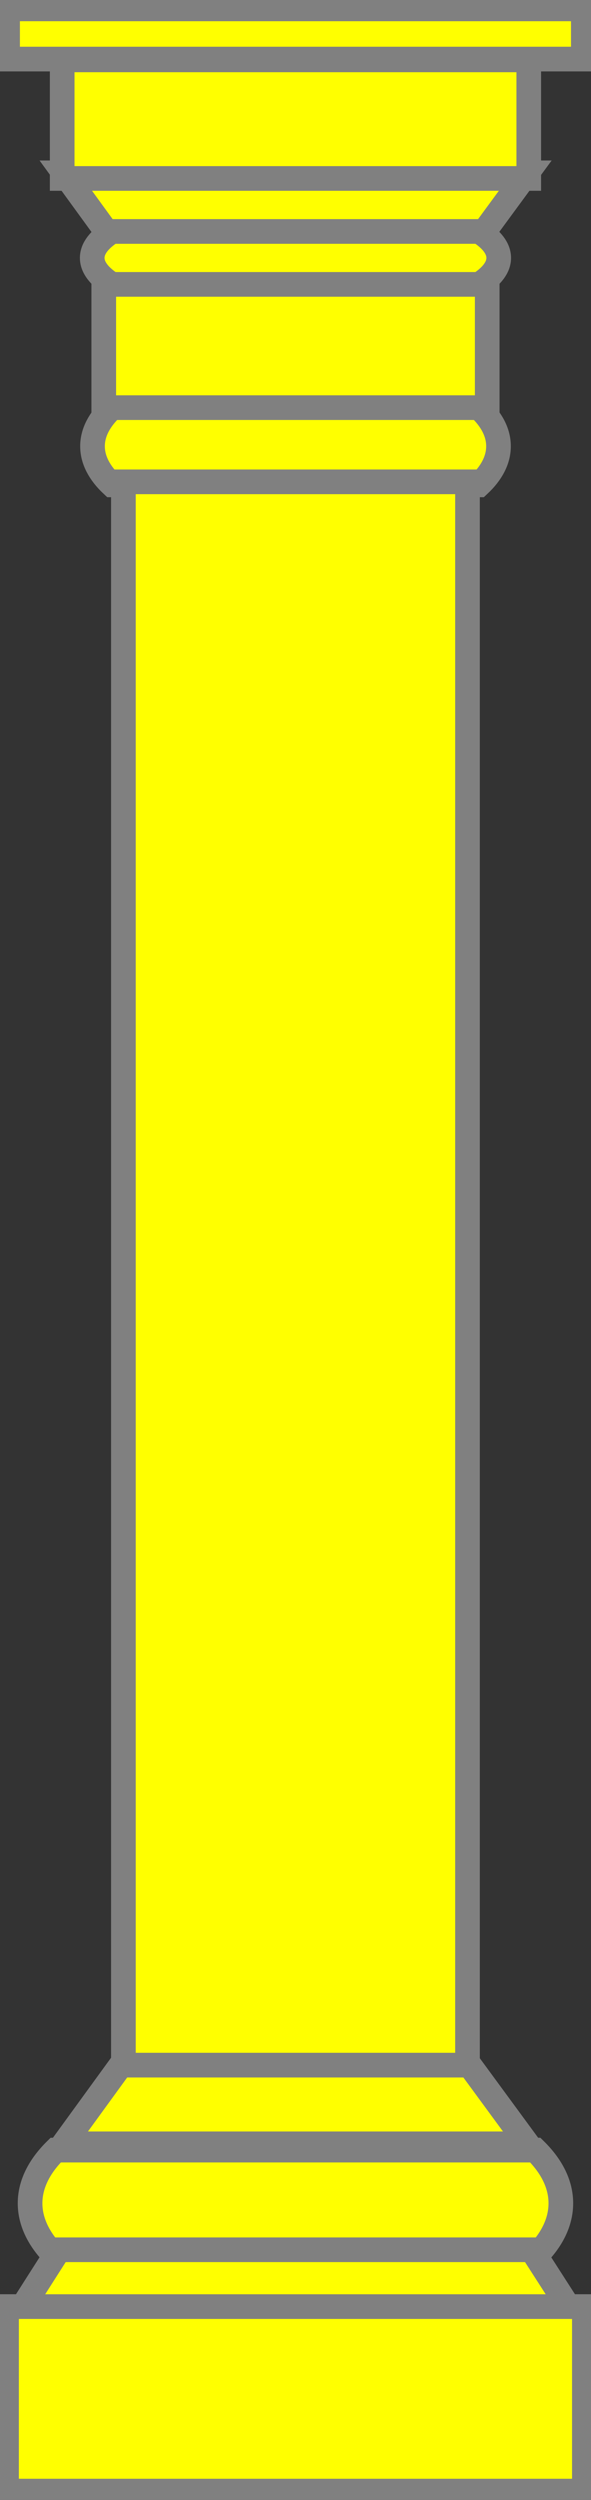 <?xml version="1.0" encoding="UTF-8" standalone="no"?>
<!-- Created with Inkscape (http://www.inkscape.org/) -->
<svg xmlns:dc="http://purl.org/dc/elements/1.1/" xmlns:cc="http://creativecommons.org/ns#" xmlns:rdf="http://www.w3.org/1999/02/22-rdf-syntax-ns#" xmlns:svg="http://www.w3.org/2000/svg" xmlns="http://www.w3.org/2000/svg" xmlns:sodipodi="http://sodipodi.sourceforge.net/DTD/sodipodi-0.dtd" xmlns:inkscape="http://www.inkscape.org/namespaces/inkscape" width="51.048" height="215.686" id="svg4706" version="1.1" inkscape:version="0.48.4 r9939" sodipodi:docname="column.svg">
  <rect width="100%" height="100%" fill="#333333" stroke="none"/>
  <defs id="defs4708"/>
  <sodipodi:namedview id="base" pagecolor="#ffffff" bordercolor="#666666" borderopacity="1.0" inkscape:pageopacity="0.0" inkscape:pageshadow="2" inkscape:zoom="2.5896868" inkscape:cx="25.523735" inkscape:cy="107.84374" inkscape:document-units="px" inkscape:current-layer="g20237" showgrid="false" fit-margin-top="0" fit-margin-left="0" fit-margin-right="0" fit-margin-bottom="0"/>
  <g inkscape:label="Layer 1" inkscape:groupmode="layer" id="layer1">
    <g style="fill:#ffff00;fill-opacity:1;stroke:#808080;stroke-width:5.634;stroke-miterlimit:4;stroke-opacity:1;stroke-dasharray:none;display:inline" id="g20237">
      <g id="body" inkscape:label="#g4748">
        <path id="rect20239" d="m0.565,199 49.91,0 0,15.92 -49.91,0   z " style="fill:#ffff00;stroke:#808080;stroke-width:2.129"/>
        <path id="path20241" d="m4.809,185.5   c-1.412,1.393 -2.211,2.944 -2.211,4.587 0,1.643 0.799,3.203 2.211,4.596   l41.43,0   c1.412,-1.393 2.204,-2.952 2.204,-4.596 0,-1.643 -0.793,-3.194 -2.204,-4.587   l-41.43,0   z " style="fill:#ffff00;fill-opacity:1;stroke:#808080;stroke-width:2.129;stroke-miterlimit:4;stroke-opacity:1;stroke-dasharray:none" inkscape:connector-curvature="0"/>
        <path id="rect20243" d="m8.963,24.47 33.12,0 0,11.64 -33.12,0   z " style="fill:#ffff00;stroke:#808080;stroke-width:2.129"/>
        <path id="path20245" d="m11.95,176.1 -6.443,8.859 40.04,0 -6.506,-8.859 -27.09,0   z " style="fill:#ffff00;fill-opacity:1;stroke:#808080;stroke-width:2.129;stroke-miterlimit:4;stroke-opacity:1;stroke-dasharray:none" inkscape:connector-curvature="0"/>
        <path id="path20247" d="m5.09,194.1 -3.127,4.903 47.12,0 -3.152,-4.903 -40.84,0   z " style="fill:#ffff00;fill-opacity:1;stroke:#808080;stroke-width:2.129;stroke-miterlimit:4;stroke-opacity:1;stroke-dasharray:none;display:inline" inkscape:connector-curvature="0"/>
        <path id="path20249" d="m9.682,35.17   c-1.08,1.01 -1.691,2.136 -1.691,3.328 0,1.192 0.611,2.324 1.691,3.334   l31.69,0   c1.08,-1.01 1.686,-2.142 1.686,-3.334 0,-1.192 -0.606,-2.318 -1.686,-3.328   l-31.69,0   z " style="fill:#ffff00;fill-opacity:1;stroke:#808080;stroke-width:2.129;stroke-miterlimit:4;stroke-opacity:1;stroke-dasharray:none;display:inline" inkscape:connector-curvature="0"/>
        <path id="rect20251" d="m10.66,41.57 29.72,0 0,136.6 -29.72,0   z " style="fill:#ffff00;stroke:#808080;stroke-width:2.129"/>
        <path id="path20253" d="m11.95,23.77 -6.443,-8.859 40.04,0 -6.506,8.859 -27.09,0   z " style="fill:#ffff00;fill-opacity:1;stroke:#808080;stroke-width:2.129;stroke-miterlimit:4;stroke-opacity:1;stroke-dasharray:none;display:inline" inkscape:connector-curvature="0"/>
        <path id="path20255" d="m9.659,19.97   c-1.081,0.693 -1.693,1.464 -1.693,2.281 0,0.817 0.612,1.593 1.693,2.285   l31.73,0   c1.081,-0.693 1.688,-1.468 1.688,-2.285 0,-0.817 -0.607,-1.589 -1.688,-2.281   l-31.73,0   z " style="fill:#ffff00;fill-opacity:1;stroke:#808080;stroke-width:2.129;stroke-miterlimit:4;stroke-opacity:1;stroke-dasharray:none;display:inline" inkscape:connector-curvature="0"/>
        <path id="rect20257" d="m5.372,5.166 40.3,0 0,10.23 -40.3,0   z " style="fill:#ffff00;stroke:#808080;stroke-width:2.129"/>
        <path id="rect20259" d="m0.655,0.766 49.73,0 0,4.331 -49.73,0   z " style="fill:#ffff00;stroke:#808080;stroke-width:2.129"/>
      </g>
    </g>
  </g>
</svg>
